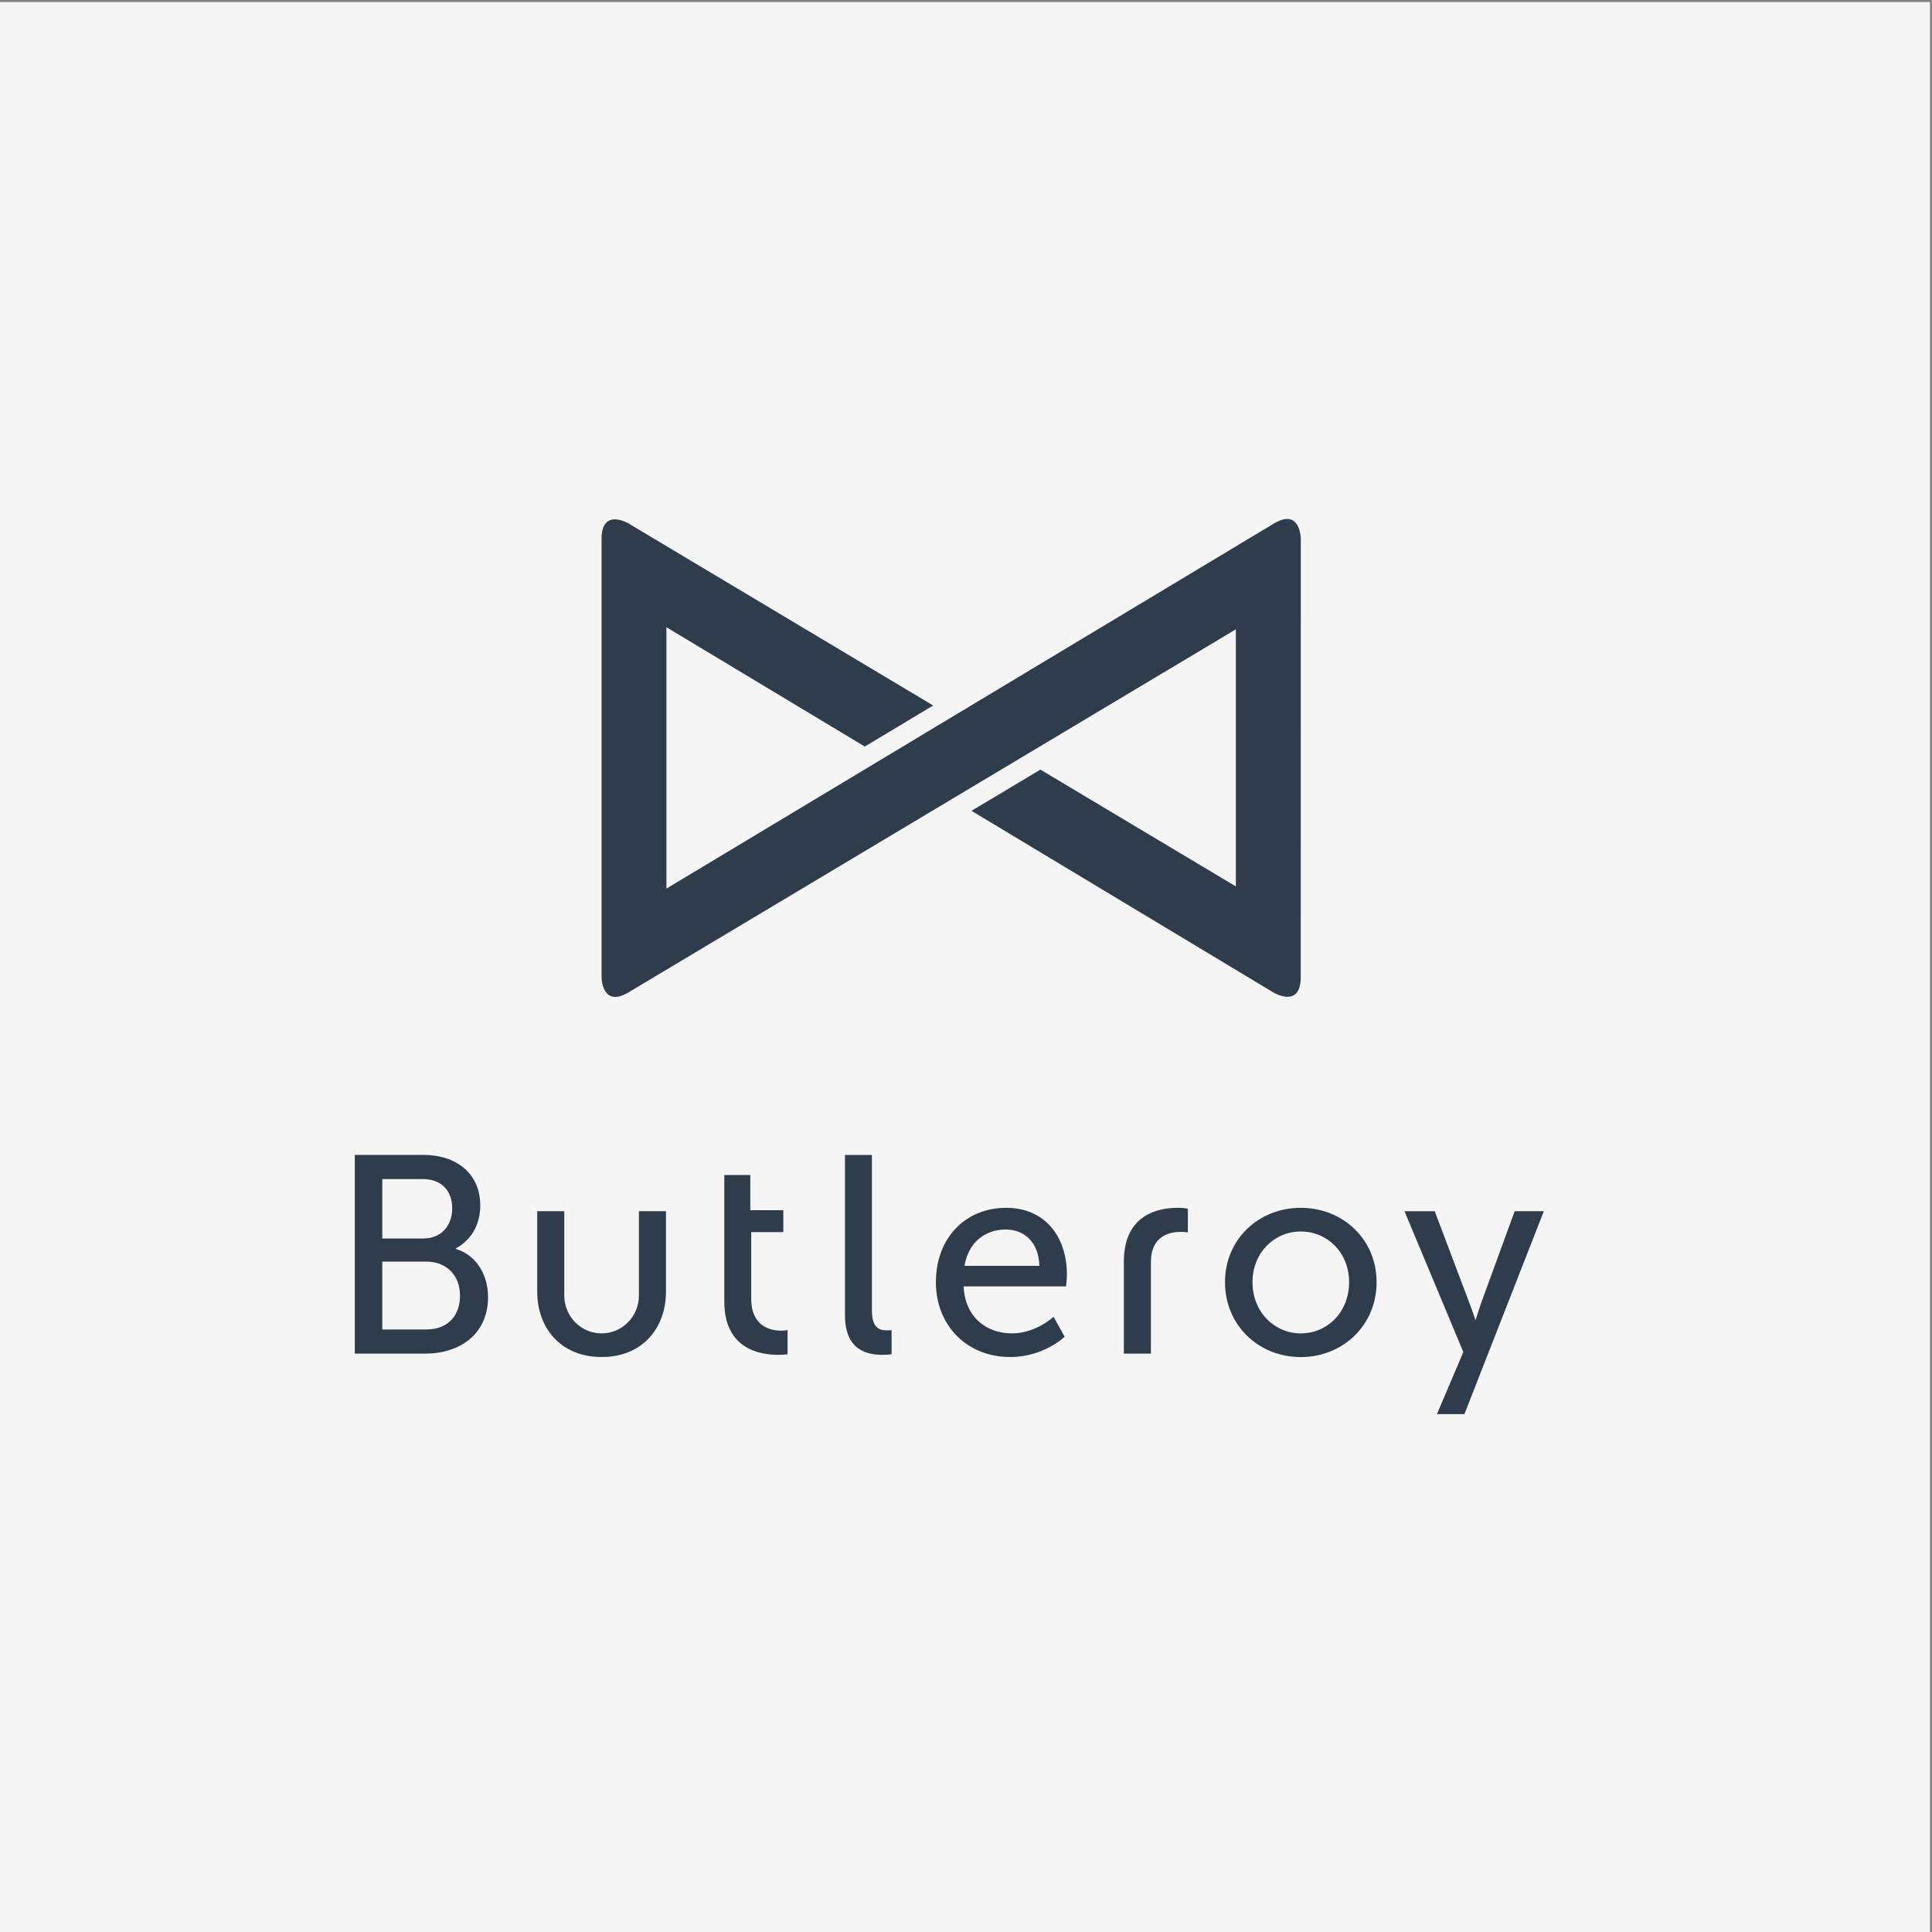 <?xml version="1.0" encoding="UTF-8"?> <svg xmlns="http://www.w3.org/2000/svg" xmlns:xlink="http://www.w3.org/1999/xlink" version="1.1" id="Ebene_1" x="0px" y="0px" viewBox="0 0 310 310" style="enable-background:new 0 0 310 310;" xml:space="preserve"><rect x="0" y="0" width="310" height="310" fill="#808080" stroke="none"/> <style type="text/css"> .st0{clip-path:url(#SVGID_2_);fill:#F5F5F5;} .st1{fill:#2E3C4B;} </style> <g> <g> <defs> <rect id="SVGID_1_" x="-0.32" y="0.32" width="310" height="310"></rect> </defs> <clipPath id="SVGID_2_"> <use xlink:href="#SVGID_1_" style="overflow:visible;"></use> </clipPath> <polygon class="st0" points="-0.32,0.32 -0.32,310.32 309.68,310.32 309.68,0.32 -0.32,0.32 "></polygon> </g> <path class="st1" d="M247.72,194.34h-4.68l-5.48,15c-0.4,1.18-0.76,2.39-0.76,2.39h-0.09c0,0-0.4-1.26-0.85-2.43l-5.65-14.95h-4.85 l9.44,22.59l-4.23,9.96h4.41l2.18-5.58c0,0,0,0,0,0L247.72,194.34L247.72,194.34z M220.88,205.73c0-6.91-5.43-11.93-12.16-11.93 c-6.72,0-12.16,5.01-12.16,11.93c0,6.96,5.43,12.02,12.16,12.02C215.44,217.75,220.88,212.69,220.88,205.73L220.88,205.73z M216.47,205.73c0,4.79-3.47,8.22-7.75,8.22c-4.23,0-7.75-3.43-7.75-8.22c0-4.74,3.52-8.13,7.75-8.13 C212.99,197.6,216.47,200.99,216.47,205.73L216.47,205.73z M189.47,197.66c0.68,0,1.13,0.09,1.13,0.09v-3.81 c0,0-0.68-0.14-1.67-0.14c-2.9,0-8.6,0.96-8.6,8.63v0.3v3.58v10.89h4.34v-10.89v-3.58v-0.21 C184.67,198.21,187.8,197.66,189.47,197.66L189.47,197.66z M171.06,206.41c0,0,0.13-1.31,0.13-1.9c0-5.92-3.38-10.71-9.75-10.71 c-6.41,0-11.27,4.7-11.27,11.97c0,6.78,4.85,11.97,11.93,11.97c5.39,0,8.73-3.25,8.73-3.25l-1.78-3.21c0,0-2.81,2.67-6.68,2.67 c-4.01,0-7.53-2.53-7.75-7.54H171.06L171.06,206.41z M166.78,203.11h-12.02c0.62-3.75,3.3-5.83,6.59-5.83 C164.24,197.28,166.65,199.18,166.78,203.11L166.78,203.11z M141.63,217.39c0.76,0,1.43-0.09,1.43-0.09v-3.88 c0,0-0.36,0.04-0.76,0.04c-1.34,0-2.4-0.5-2.4-3.25v-24.89h-4.32v25.66C135.57,216.71,139.18,217.39,141.63,217.39L141.63,217.39z M124.86,217.39c0.89,0,1.51-0.09,1.51-0.09v-3.88c0,0-0.4,0.09-1.02,0.09c-1.65,0-4.81-0.59-4.81-5.15v-10.66h5.15v-3.52h-5.3 v-5.64h-4.17v9.66v10.66C116.22,216.48,121.96,217.39,124.86,217.39L124.86,217.39z M106.86,207.26v-12.92h-4.34v13.53 c0,3.36-2.68,6.08-5.99,6.08c-3.31,0-5.99-2.72-5.99-6.08v-13.53H86.2v12.92c0,5.79,3.75,10.48,10.33,10.48 C103.12,217.75,106.86,213.05,106.86,207.26L106.86,207.26z M73.14,200.4v-0.09c2.4-1.27,3.92-3.75,3.92-6.87 c0-5.15-3.83-8.13-9.13-8.13h-11v31.89H68.2c5.52,0,10.11-3.07,10.11-9.08C78.31,204.55,76.44,201.39,73.14,200.4L73.14,200.4z M72.56,193.89c0,2.8-1.78,4.83-4.63,4.83h-6.59v-9.53h6.5C70.87,189.19,72.56,191.09,72.56,193.89L72.56,193.89z M73.81,207.9 c0,3.25-2,5.42-5.39,5.42h-7.08v-10.89h7.04C71.67,202.43,73.81,204.65,73.81,207.9L73.81,207.9z"></path> <path class="st1" d="M208.72,86.51c0,0,0-5.1-4.33-2.5l-97.46,58.57l0-41.94l31.83,19.15l10.97-6.59l-48.88-29.21 c0,0-4.33-2.59-4.33,2.51l0,70.22c0,0,0,5.1,4.33,2.51l97.45-58.25l0,41.25l-31.36-18.74l-11.06,6.61l48.5,29.18 c0,0,4.33,2.6,4.33-2.5L208.72,86.51L208.72,86.51z"></path> </g> </svg> 